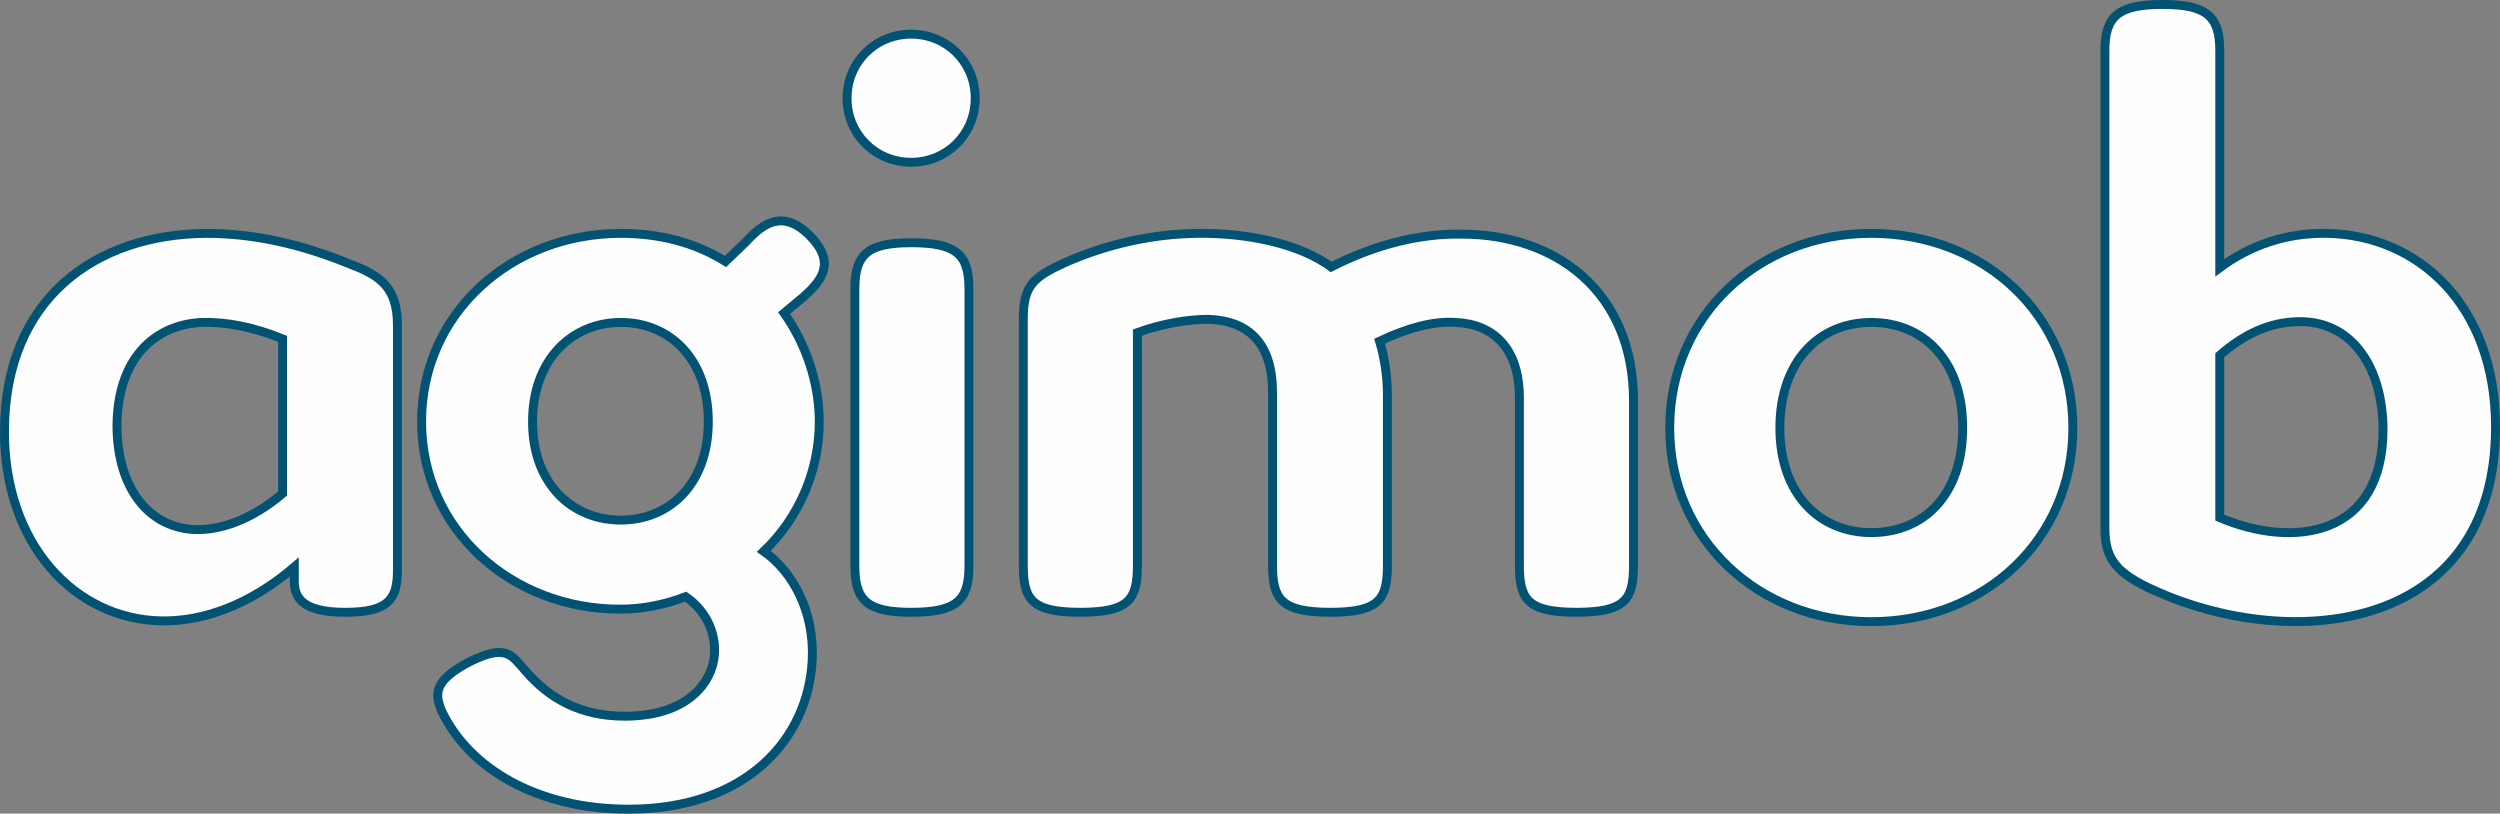 <?xml version="1.0" encoding="UTF-8"?>
<!DOCTYPE svg PUBLIC "-//W3C//DTD SVG 1.1//EN" "http://www.w3.org/Graphics/SVG/1.1/DTD/svg11.dtd">
<!-- Creator: CorelDRAW 2020 (64 Bit) -->
<svg xmlns="http://www.w3.org/2000/svg" xml:space="preserve" width="140.185mm" height="45.623mm" version="1.1" style="shape-rendering:geometricPrecision; text-rendering:geometricPrecision; image-rendering:optimizeQuality; fill-rule:evenodd; clip-rule:evenodd"
viewBox="0 0 15204.81 4948.4"
 xmlns:xlink="http://www.w3.org/1999/xlink"
 xmlns:xodm="http://www.corel.com/coreldraw/odm/2003">
 <rect x="0" y="0" width="15204.81" height="4948.4" fill="#808080" stroke="none"/>
 <defs>
  <style type="text/css">
   <![CDATA[
    .str0 {stroke:#025273;stroke-width:54.23;stroke-miterlimit:22.926}
    .fil0 {fill:#FDFEFD;fill-rule:nonzero}
   ]]>
  </style>
 </defs>
 <g id="Camada_x0020_1">
  <g id="_2072992388432">
   <path class="fil0 str0" d="M1253.03 1419.34c-665.23,4.75 -1225.92,389.63 -1225.92,1206.91 0,684.23 427.64,1140.38 955.06,1149.88 256.59,4.75 541.69,-99.79 807.78,-327.86l0 85.53c0,99.79 47.51,190.06 308.85,190.06 266.09,0 318.36,-80.77 318.36,-256.58l0 -1487.26c0,-218.57 -90.27,-299.36 -280.34,-370.63 -299.36,-123.55 -589.2,-190.07 -883.79,-190.07zm-28.51 541.68c152.05,-4.75 318.36,28.51 494.16,99.79l0 940.82c-185.31,156.8 -380.13,228.07 -546.43,218.57 -270.84,-19 -456.16,-251.84 -460.91,-622.46 0,-422.89 232.84,-622.45 513.18,-636.72z"/>
   <path class="fil0 str0" d="M3775.73 1419.34c-665.22,0 -1211.65,484.66 -1211.65,1145.14 0,655.72 546.43,1140.38 1206.9,1140.38 142.55,0 275.59,-28.51 399.14,-76.02 133.04,90.27 194.81,242.33 171.06,384.88 -33.27,180.56 -204.32,342.11 -541.68,342.11 -270.84,0 -460.91,-109.29 -603.46,-275.59 -85.52,-95.03 -114.04,-166.31 -337.36,-57.02 -218.57,114.04 -218.57,194.82 -171.06,304.11 166.31,346.86 579.7,593.95 1135.63,593.95 717.5,0 1092.88,-427.64 1116.63,-907.56 14.25,-294.61 -118.79,-536.93 -294.59,-660.48 209.06,-199.56 337.36,-484.66 337.36,-788.76 0,-242.34 -85.53,-479.91 -213.82,-660.48l114.04 -95.03c118.79,-104.53 204.32,-213.82 38.02,-380.13 -161.55,-156.8 -280.35,-71.27 -384.89,42.77l-123.54 118.79c-190.06,-118.79 -408.63,-171.06 -636.72,-171.06zm0 541.68c294.61,0 532.18,218.57 532.18,603.46 0,380.13 -237.58,598.7 -532.18,598.7 -294.59,0 -536.93,-218.57 -536.93,-598.7 0,-380.13 242.34,-603.46 536.93,-603.46z"/>
   <path class="fil0 str0" d="M5541.42 986.94c218.57,0 389.64,-171.06 389.64,-389.63 0,-218.57 -171.07,-389.64 -389.64,-389.64 -218.57,0 -389.63,171.07 -389.63,389.64 0,218.57 171.06,389.63 389.63,389.63zm0 2736.93c275.59,0 351.62,-71.27 351.62,-280.34l0 -1686.82c0,-209.07 -76.03,-280.35 -351.62,-280.35 -266.09,0 -342.11,71.28 -342.11,280.35l0 1686.82c0,209.07 76.02,280.34 342.11,280.34z"/>
   <path class="fil0 str0" d="M6570.62 3723.87c299.36,0 346.87,-80.77 346.87,-285.09l0 -1415.99c156.8,-57.02 313.61,-80.77 432.4,-80.77 247.09,9.5 389.63,147.3 389.63,446.65l0 1050.11c0,204.32 52.27,285.09 351.62,285.09 299.36,0 346.86,-80.77 346.86,-285.09l0 -1035.85c0,-118.8 -19,-232.84 -47.51,-327.87 171.06,-80.77 327.86,-123.54 460.9,-114.04 232.84,9.51 389.63,156.8 389.63,460.91l0 1016.84c0,204.32 47.52,285.09 346.87,285.09 299.36,0 346.86,-80.77 346.86,-285.09l0 -1002.59c0,-665.22 -475.15,-1012.09 -1045.35,-1012.09 -251.84,-4.75 -522.68,61.77 -793.52,199.57 -180.56,-133.04 -484.66,-209.07 -822.02,-204.32 -261.34,4.75 -536.93,61.77 -803.02,180.57 -185.32,85.52 -247.09,137.79 -247.09,337.36l0 1501.51c0,204.32 47.52,285.09 346.86,285.09zm4810.4 -2304.53c-684.23,0 -1225.92,498.93 -1225.92,1183.15 0,679.48 541.68,1178.4 1225.92,1178.4 688.97,0 1225.91,-498.92 1225.91,-1178.4 0,-684.22 -536.93,-1183.15 -1225.91,-1183.15zm0 541.68c318.35,0 555.93,232.84 555.93,641.47 0,408.64 -237.59,636.72 -555.93,636.72 -313.61,0 -555.94,-232.83 -555.94,-636.72 0,-408.63 242.34,-641.47 555.94,-641.47z"/>
   <path class="fil0 str0" d="M13110.74 3594.79c836.28,375.38 2066.95,247.09 2066.95,-997.84 0,-740.46 -470.41,-1168.11 -1026.36,-1177.61 -242.33,-4.75 -465.65,71.28 -650.97,209.07l0 -1320.95c0,-209.07 -80.77,-280.34 -346.86,-280.34 -270.84,0 -351.62,71.27 -351.62,280.34l0 2902.45c0,185.31 61.77,275.59 308.86,384.88zm1382.72 -993.09c4.75,665.23 -546.44,736.5 -993.09,546.44l0 -987.55c142.55,-123.54 299.36,-204.32 489.41,-204.32 318.36,0 498.93,280.34 503.68,645.43z"/>
  </g>
 </g>
</svg>
